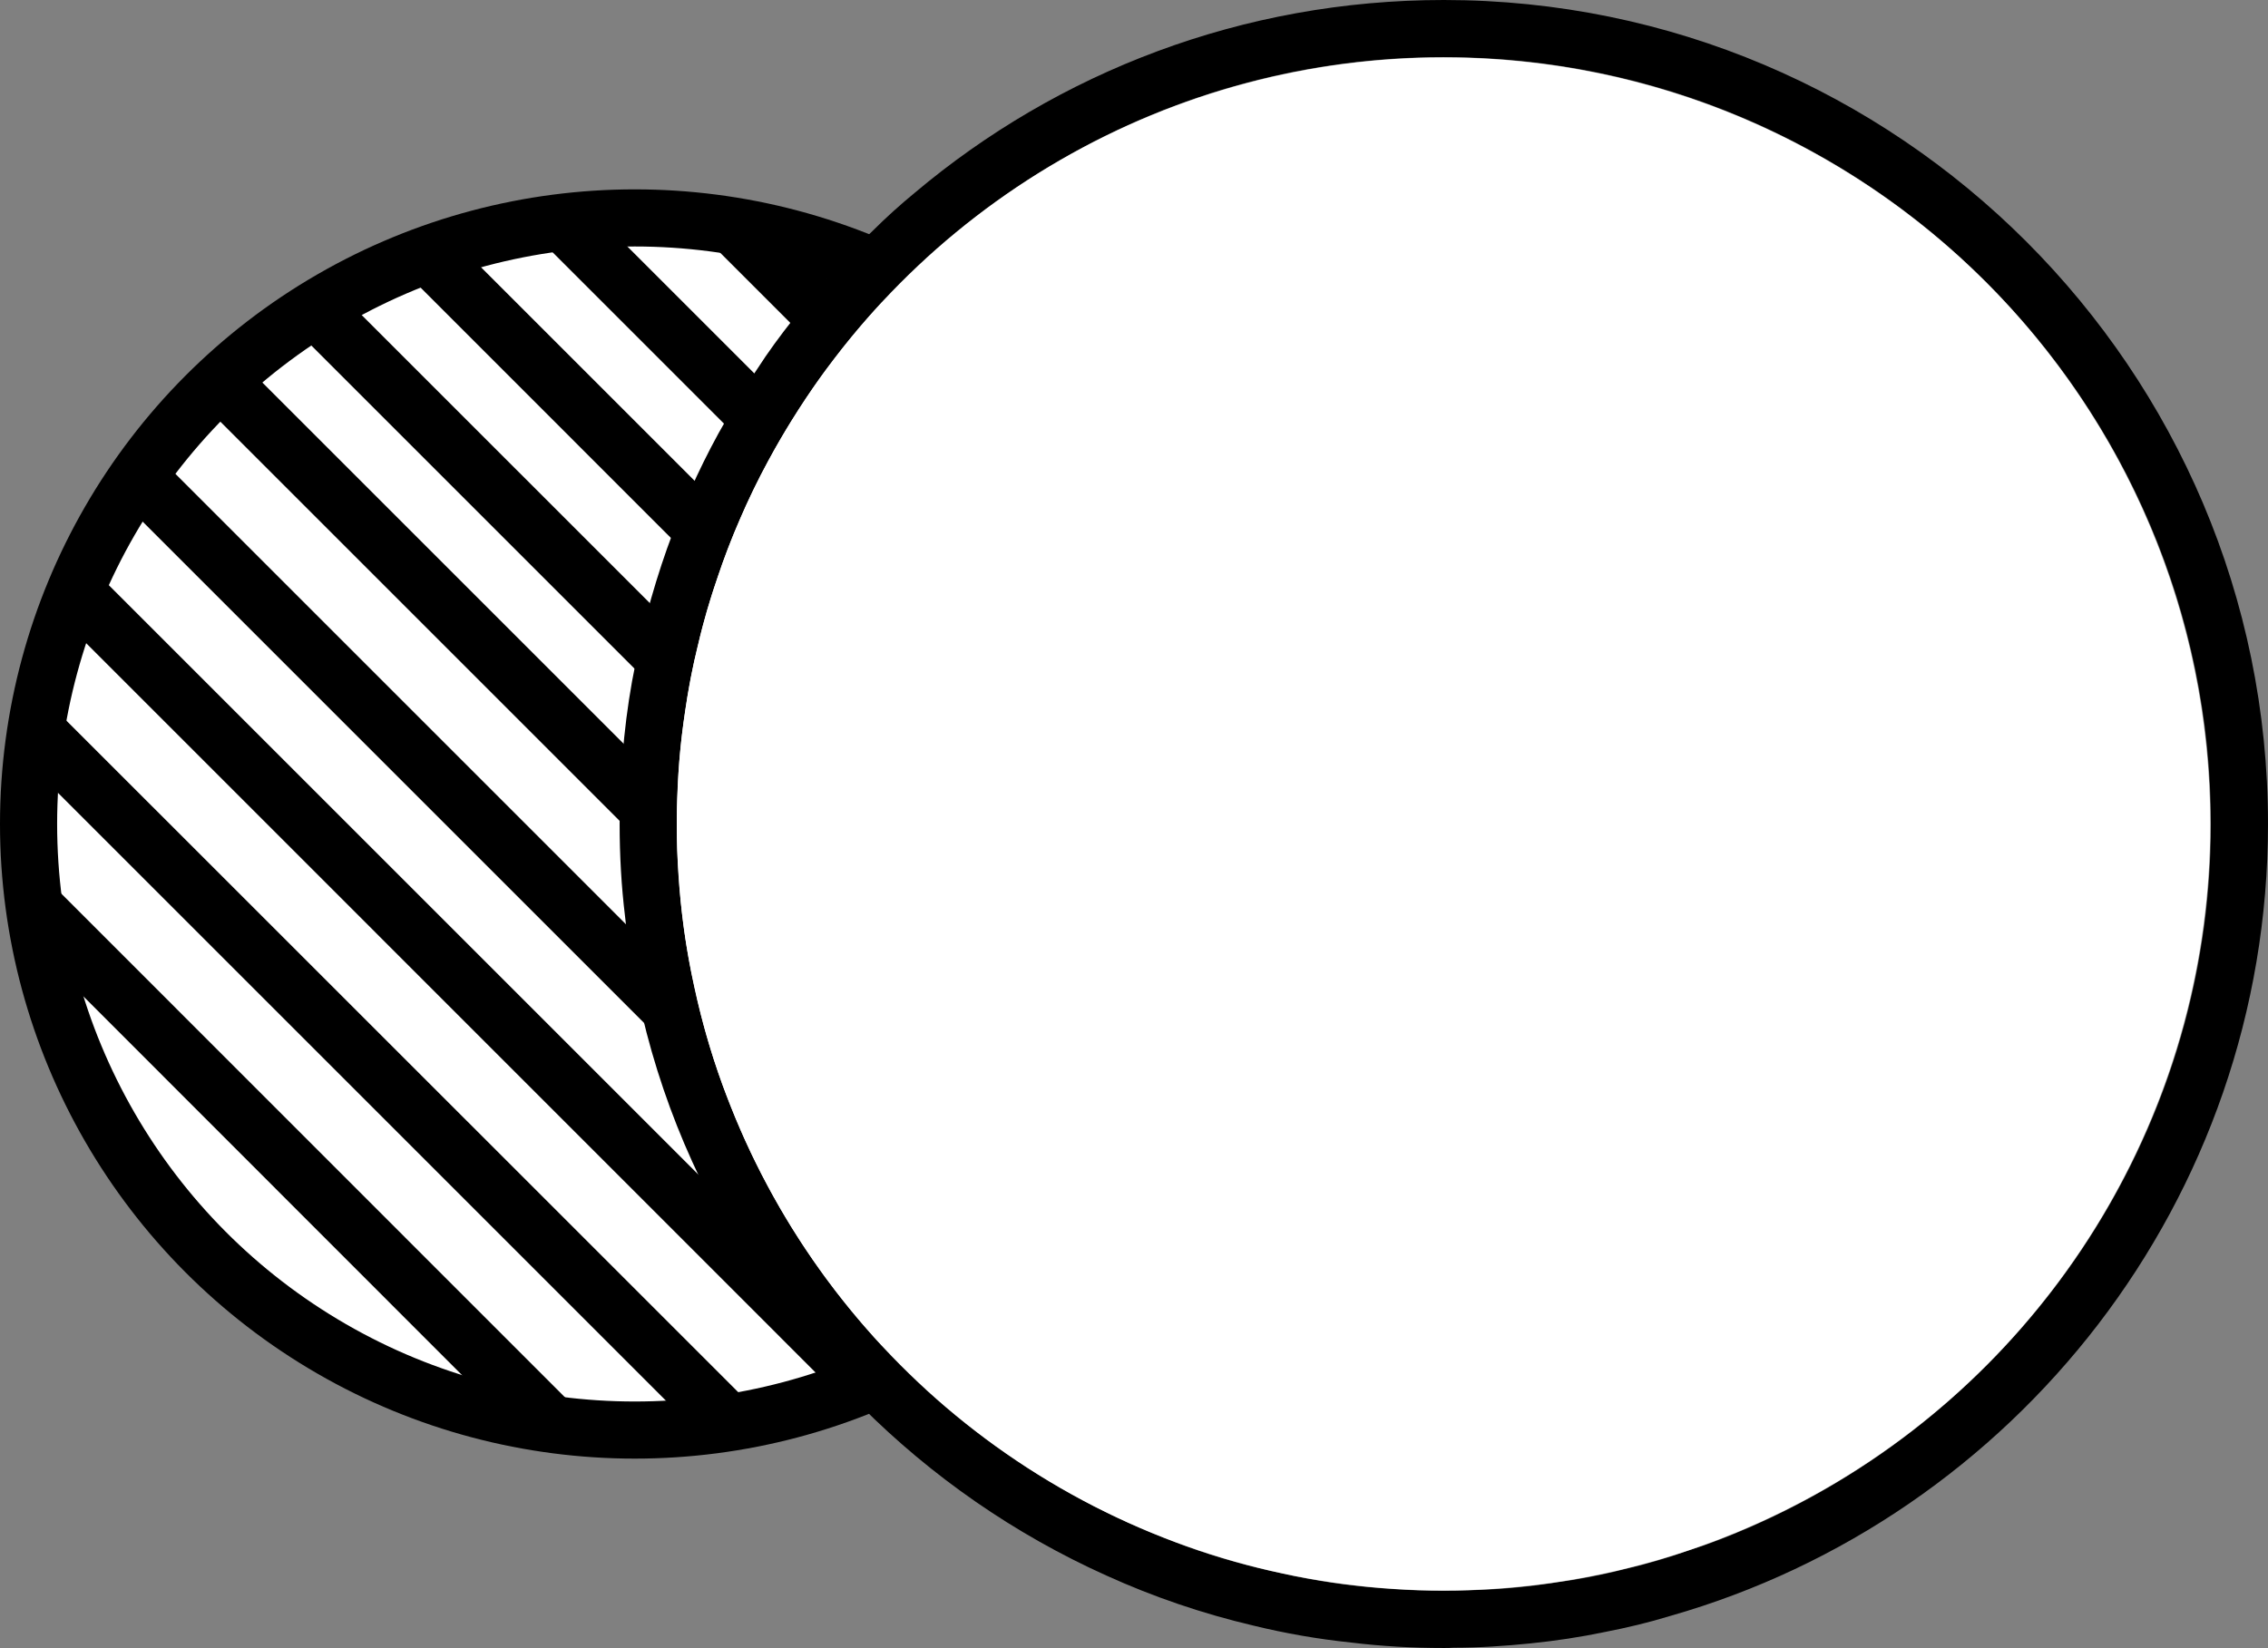 <?xml version="1.0" encoding="UTF-8"?> <svg xmlns="http://www.w3.org/2000/svg" xmlns:xlink="http://www.w3.org/1999/xlink" id="Layer_2" data-name="Layer 2" viewBox="0 0 79.39 57.7"><rect x="0" y="0" width="79.39" height="57.7" fill="#808080" stroke="none"/><defs><style> .cls-1 { clip-path: url(#clippath); } .cls-2, .cls-3, .cls-4 { fill: #fff; } .cls-3, .cls-5 { stroke: #000; stroke-linecap: round; stroke-linejoin: round; stroke-width: 2px; } .cls-5 { fill: none; } .cls-6, .cls-4 { stroke-width: 0px; } </style><clipPath id="clippath"><circle class="cls-3" cx="22.22" cy="28.85" r="21.22"></circle></clipPath></defs><g id="Layer_1-2" data-name="Layer 1"><g><g><circle class="cls-2" cx="22.22" cy="28.85" r="21.22"></circle><g class="cls-1"><g><g><path class="cls-6" d="m23.45,28.85c0,.57.02,1.15.06,1.71L-26.3-19.25c-.39-.39-.39-1.03,0-1.42.39-.39,1.03-.39,1.42,0L23.48,27.69c-.02.38-.03.77-.03,1.16Z"></path><path class="cls-6" d="m72.74,78.37c-.2.19-.45.29-.71.29s-.51-.1-.71-.29l-22.73-22.73c.56.04,1.13.06,1.71.06.39,0,.78-.01,1.16-.03l1.87,1.87,16.41,16.41h0s3,3,3,3c.39.39.39,1.03,0,1.42Z"></path></g><g><path class="cls-6" d="m24.06,34.51c.29,1.38.69,2.73,1.2,4.02l-3.03-3.03L-21.84-8.57c-.4-.39-.4-1.02,0-1.41.39-.39,1.02-.39,1.41,0L24.06,34.51Z"></path><path class="cls-6" d="m62.05,73.91c-.19.2-.45.3-.71.3s-.51-.1-.7-.3l-16.99-16.99-1.41-1.41-1.62-1.62c1.29.51,2.64.91,4.02,1.2l17.41,17.41c.39.39.39,1.02,0,1.41Z"></path></g><path class="cls-6" d="m-15.98.7c-.39-.39-1.02-.39-1.41,0s-.39,1.02,0,1.41L49.95,69.46c.2.2.45.29.71.29s.51-.1.71-.29c.39-.39.39-1.02,0-1.41L-15.98.7Z"></path><path class="cls-6" d="m-11.52,11.39c-.39-.39-1.02-.39-1.41,0s-.39,1.02,0,1.41l52.21,52.21c.2.2.45.29.71.29s.51-.1.71-.29c.39-.39.39-1.02,0-1.41L-11.52,11.39Z"></path><path class="cls-6" d="m-7.07,22.07c-.39-.39-1.02-.39-1.41,0s-.39,1.02,0,1.41L28.58,60.56c.2.2.45.29.71.29s.51-.1.71-.29c.39-.39.39-1.02,0-1.41L-7.07,22.07Z"></path><path class="cls-6" d="m-2.62,32.76c-.39-.39-1.02-.39-1.41,0s-.39,1.02,0,1.41l21.93,21.93c.2.2.45.29.71.29s.51-.1.71-.29c.39-.39.39-1.02,0-1.41L-2.62,32.76Z"></path><path class="cls-6" d="m1.83,43.45c-.39-.39-1.02-.39-1.41,0s-.39,1.02,0,1.41l6.79,6.79c.2.2.45.29.71.29s.51-.1.71-.29c.39-.39.39-1.02,0-1.41l-6.79-6.79Z"></path><g><path class="cls-6" d="m24.2,22.57c-.2.78-.35,1.57-.46,2.37L-13.27-12.07c-.39-.39-.39-1.03,0-1.42s1.02-.39,1.41,0L24.2,22.57Z"></path><path class="cls-6" d="m65.56,65.34c-.2.19-.45.29-.71.29s-.51-.1-.71-.29l-9.93-9.93c.8-.11,1.6-.26,2.38-.46l.83.83.8.8,7.34,7.34c.39.4.39,1.03,0,1.42Z"></path></g><g><path class="cls-6" d="m25.66,18.18c-.29.66-.55,1.34-.78,2.04l-.79-.79-.78-.77L-3.24-7.9c-.39-.39-.39-1.02,0-1.41s1.02-.39,1.41,0l25.98,25.98,1.51,1.51Z"></path><path class="cls-6" d="m61.38,55.31c-.2.2-.45.29-.71.29s-.51-.09-.71-.29l-.25-.25-.79-.79c.7-.22,1.38-.49,2.05-.78l.41.41c.11.11.19.24.24.39.12.34.04.74-.24,1.02Z"></path></g><path class="cls-6" d="m27.7,14.37c-.37.57-.72,1.16-1.05,1.77l-1.46-1.46L6.79-3.72c-.39-.39-.39-1.02,0-1.41.39-.39,1.02-.39,1.41,0L27.7,14.37Z"></path><path class="cls-6" d="m30.22,11.04c-.44.5-.87,1.02-1.27,1.55l-.71-.71-.71-.71L16.82.46c-.39-.39-.39-1.02,0-1.41.39-.39,1.02-.39,1.41,0l11.28,11.28.71.71Z"></path><path class="cls-6" d="m33.2,8.17c-.52.42-1.01.86-1.49,1.33l-.71-.71-.7-.7-3.45-3.45c-.39-.39-.39-1.02,0-1.41s1.02-.39,1.41,0l3.52,3.52.7.7.72.72Z"></path></g></g><circle class="cls-5" cx="22.22" cy="28.85" r="21.22"></circle></g><path class="cls-6" d="m50.54,0c-7.04,0-13.51,2.53-18.52,6.75-.51.42-1.01.87-1.48,1.34-.52.49-1.02,1-1.49,1.54-.45.5-.88,1.01-1.28,1.54-.45.57-.88,1.15-1.27,1.76-.39.57-.75,1.15-1.07,1.75-.38.65-.72,1.31-1.04,1.99-.3.65-.59,1.31-.84,1.99-.28.74-.53,1.5-.75,2.27-.22.75-.4,1.51-.55,2.28-.18.86-.31,1.73-.4,2.61-.09.89-.15,1.78-.15,2.69-.01.11-.01.23-.01.34,0,1.1.06,2.18.19,3.24.12,1.16.32,2.3.59,3.41.42,1.79,1.01,3.52,1.76,5.17,2.89,6.42,8.07,11.6,14.49,14.49,1.65.75,3.38,1.34,5.17,1.76,1.11.27,2.25.47,3.41.59,1.06.13,2.14.19,3.24.19.11,0,.23,0,.34-.01.91,0,1.81-.06,2.69-.15.88-.09,1.75-.22,2.61-.4.77-.15,1.53-.33,2.28-.56,12.07-3.44,20.93-14.57,20.93-27.73,0-15.91-12.94-28.85-28.85-28.85Zm10.67,53.49c-.67.29-1.35.56-2.05.78-.76.27-1.54.5-2.33.68-.78.2-1.58.35-2.38.46-.9.14-1.82.23-2.75.26-.38.02-.77.03-1.16.03-.58,0-1.15-.02-1.71-.06-1.35-.08-2.67-.26-3.95-.55-1.38-.29-2.73-.69-4.02-1.2-7.03-2.72-12.64-8.32-15.36-15.36-.51-1.29-.91-2.64-1.2-4.02-.29-1.28-.47-2.6-.55-3.95-.04-.56-.06-1.14-.06-1.71,0-.39.01-.78.03-1.16.03-.93.12-1.85.26-2.75.11-.8.26-1.59.46-2.37.18-.8.41-1.58.68-2.35.23-.7.49-1.38.78-2.04.3-.7.63-1.38.99-2.04.33-.61.68-1.2,1.05-1.77.39-.61.8-1.21,1.25-1.78.4-.53.83-1.05,1.27-1.55.48-.54.97-1.05,1.49-1.54.48-.47.97-.91,1.49-1.33,4.64-3.86,10.6-6.17,17.1-6.17,14.81,0,26.85,12.04,26.85,26.85,0,11.02-6.67,20.51-16.18,24.64Z"></path><circle class="cls-4" cx="50.53" cy="28.85" r="26.84"></circle></g></g></svg> 